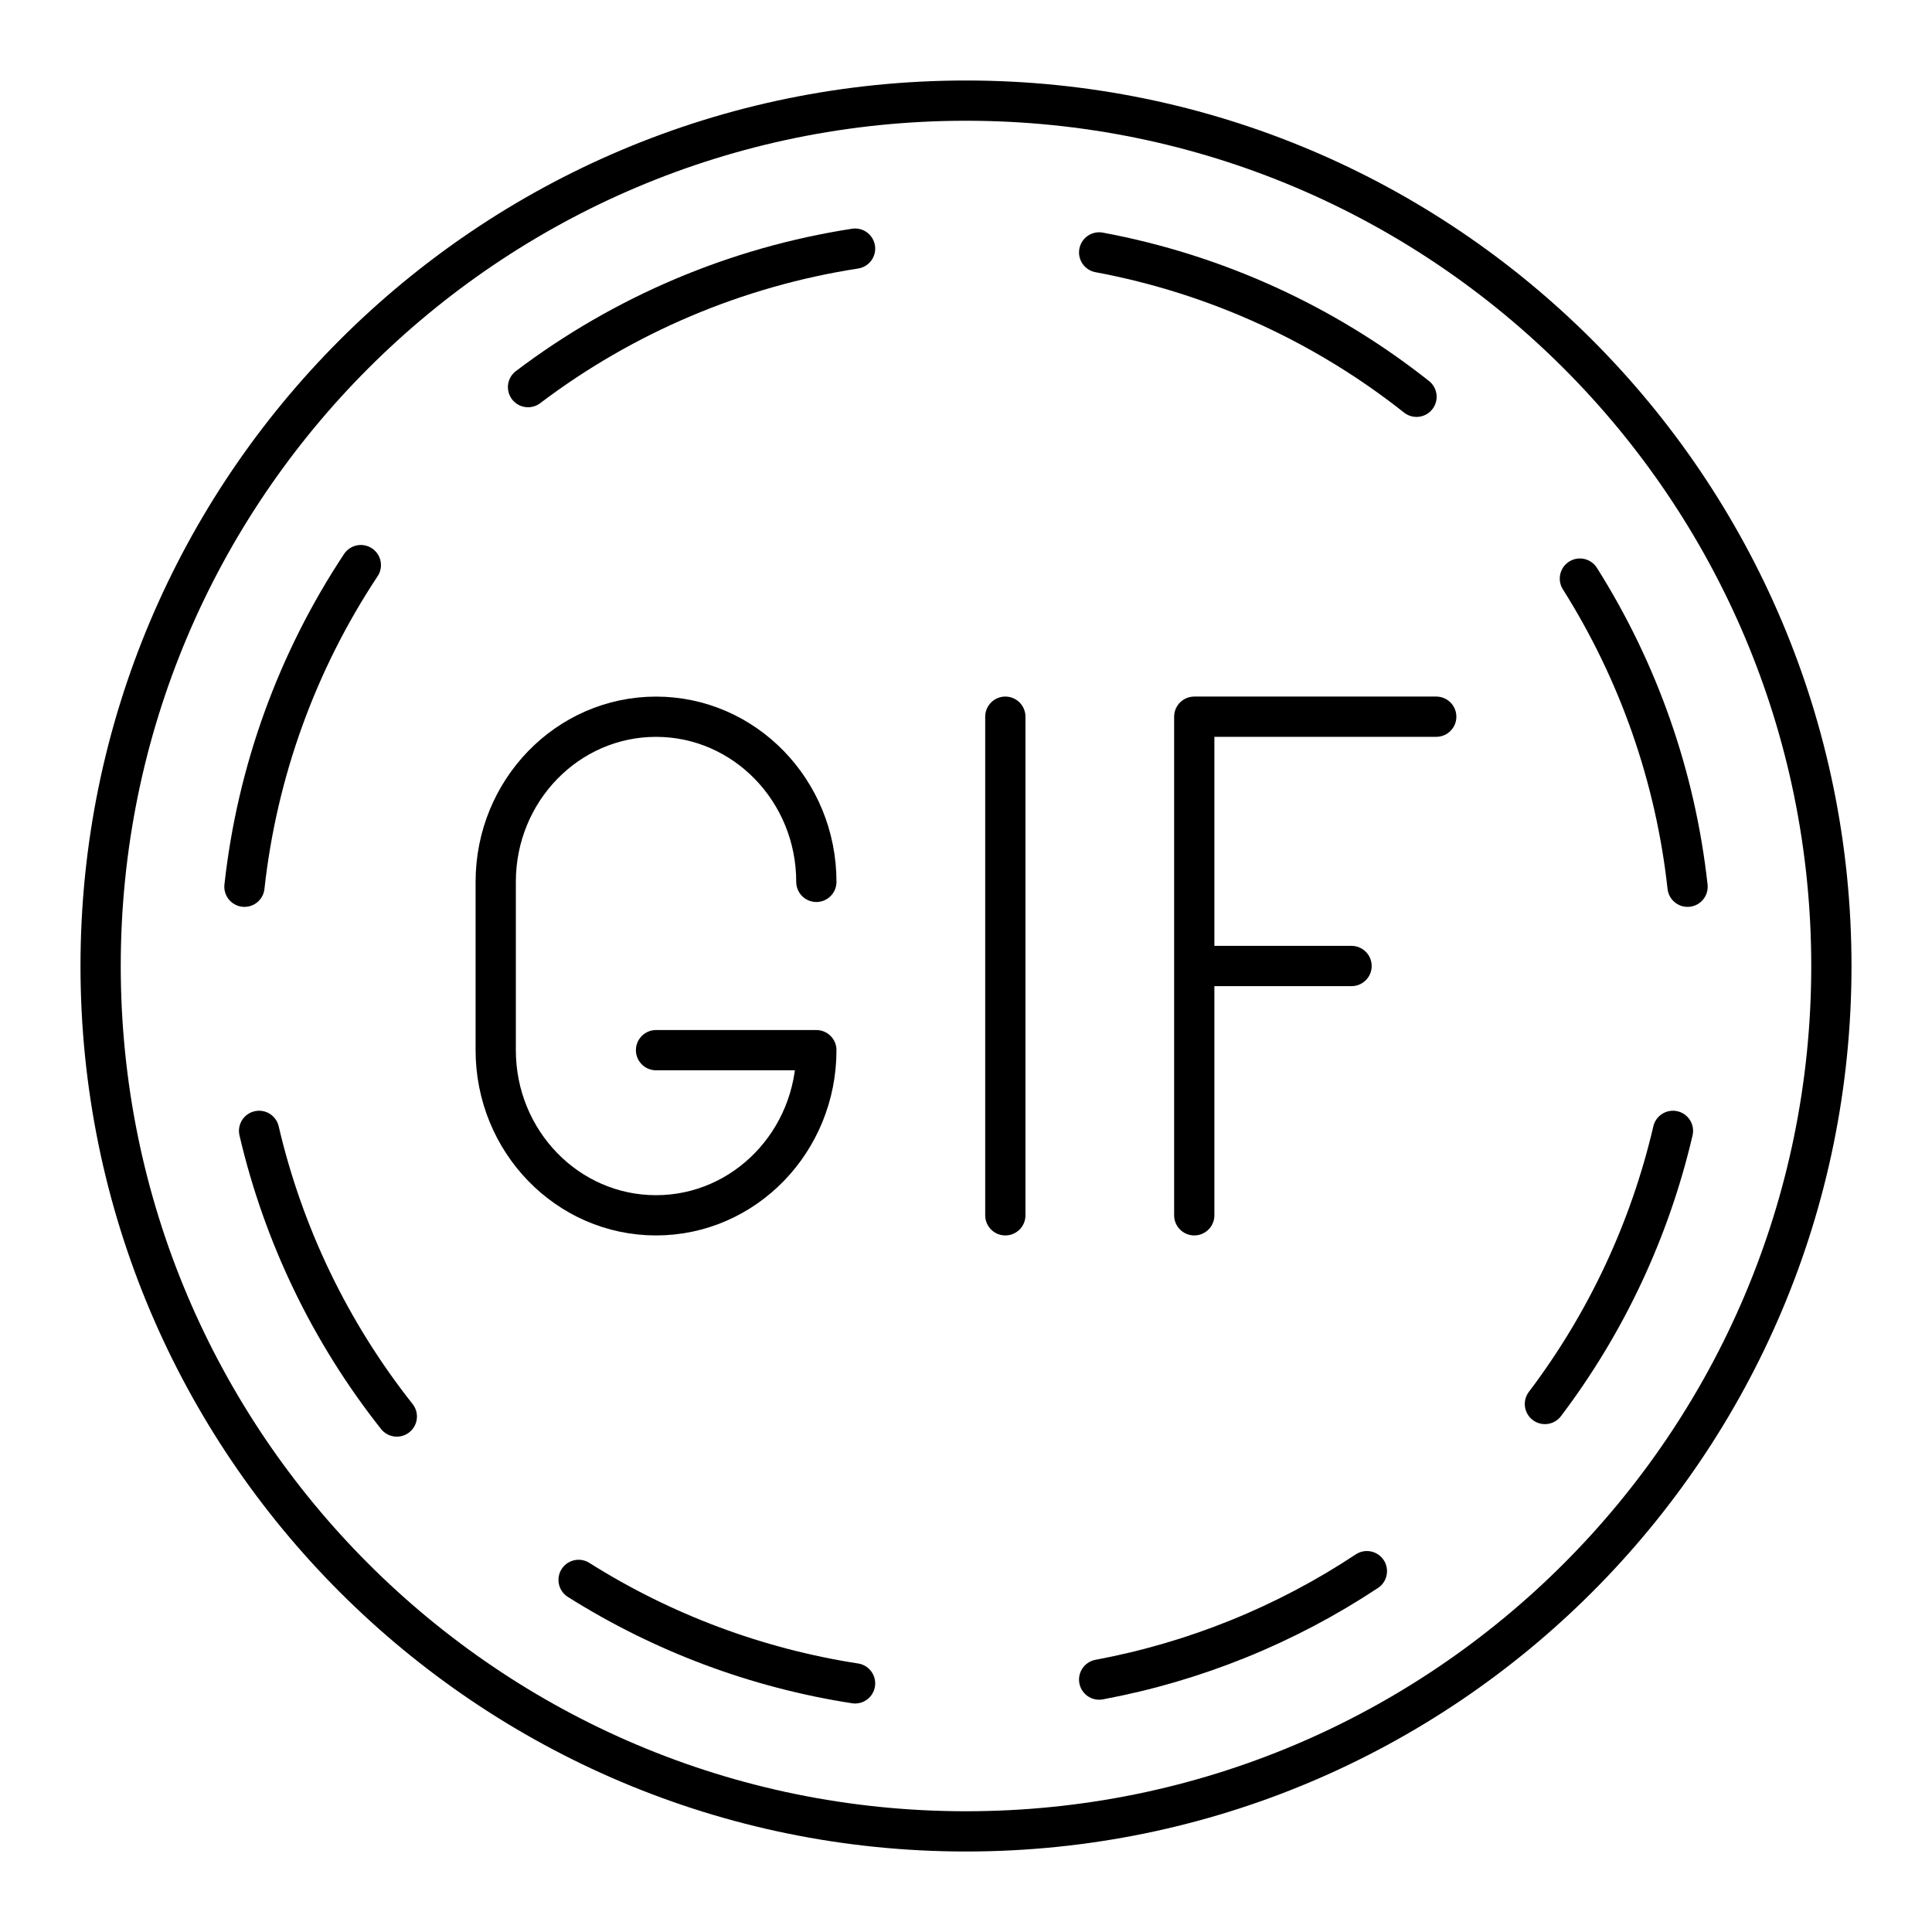 <?xml version="1.0" encoding="UTF-8"?>


<svg width="800px" height="800px" viewBox="0 0 48 48" id="a" xmlns="http://www.w3.org/2000/svg">

<defs>

<style>.p{fill:none;stroke:#000000;stroke-linecap:round;stroke-linejoin:round;}</style>

</defs>

<g id="b">

<path id="c" class="p" d="m45.5,24c0,11.874-9.626,21.5-21.5,21.5S2.5,35.874,2.5,24C2.5,12.126,12.126,2.5,24,2.5c11.874,0,21.5,9.626,21.5,21.5Z"/>

<path id="d" class="p" d="m39.252,14.375c1.462,2.316,2.376,4.934,2.675,7.656"/>

<path id="e" class="p" d="m27.308,6.271c2.881.537,5.587,1.769,7.885,3.587"/>

<path id="f" class="p" d="m13.119,9.618c2.382-1.802,5.173-2.984,8.125-3.441"/>

<path id="g" class="p" d="m6.073,22.031c.314-2.856,1.305-5.596,2.892-7.991"/>

<path id="h" class="p" d="m9.859,35.193c-1.65-2.085-2.818-4.508-3.422-7.097"/>

<path id="i" class="p" d="m21.244,41.823c-2.441-.378-4.779-1.253-6.869-2.571"/>

<path id="j" class="p" d="m33.96,39.035c-2.015,1.335-4.277,2.251-6.652,2.694"/>

<path id="k" class="p" d="m41.564,28.096c-.574,2.46-1.657,4.772-3.181,6.786"/>

<g id="l">

<line id="m" class="p" x1="24.977" y1="17.806" x2="24.977" y2="30.194"/>

<path id="n" class="p" d="m29.671,30.194v-12.388h6.012m-6.012,6.194h3.908"/>

<path id="o" class="p" d="m20.282,21.91c0-2.266-1.783-4.103-3.983-4.103h0c-2.2,0-3.983,1.837-3.983,4.103v4.181c0,2.266,1.783,4.103,3.983,4.103h0c2.2,0,3.983-1.837,3.983-4.103h-3.983"/>

</g>

</g>

</svg>